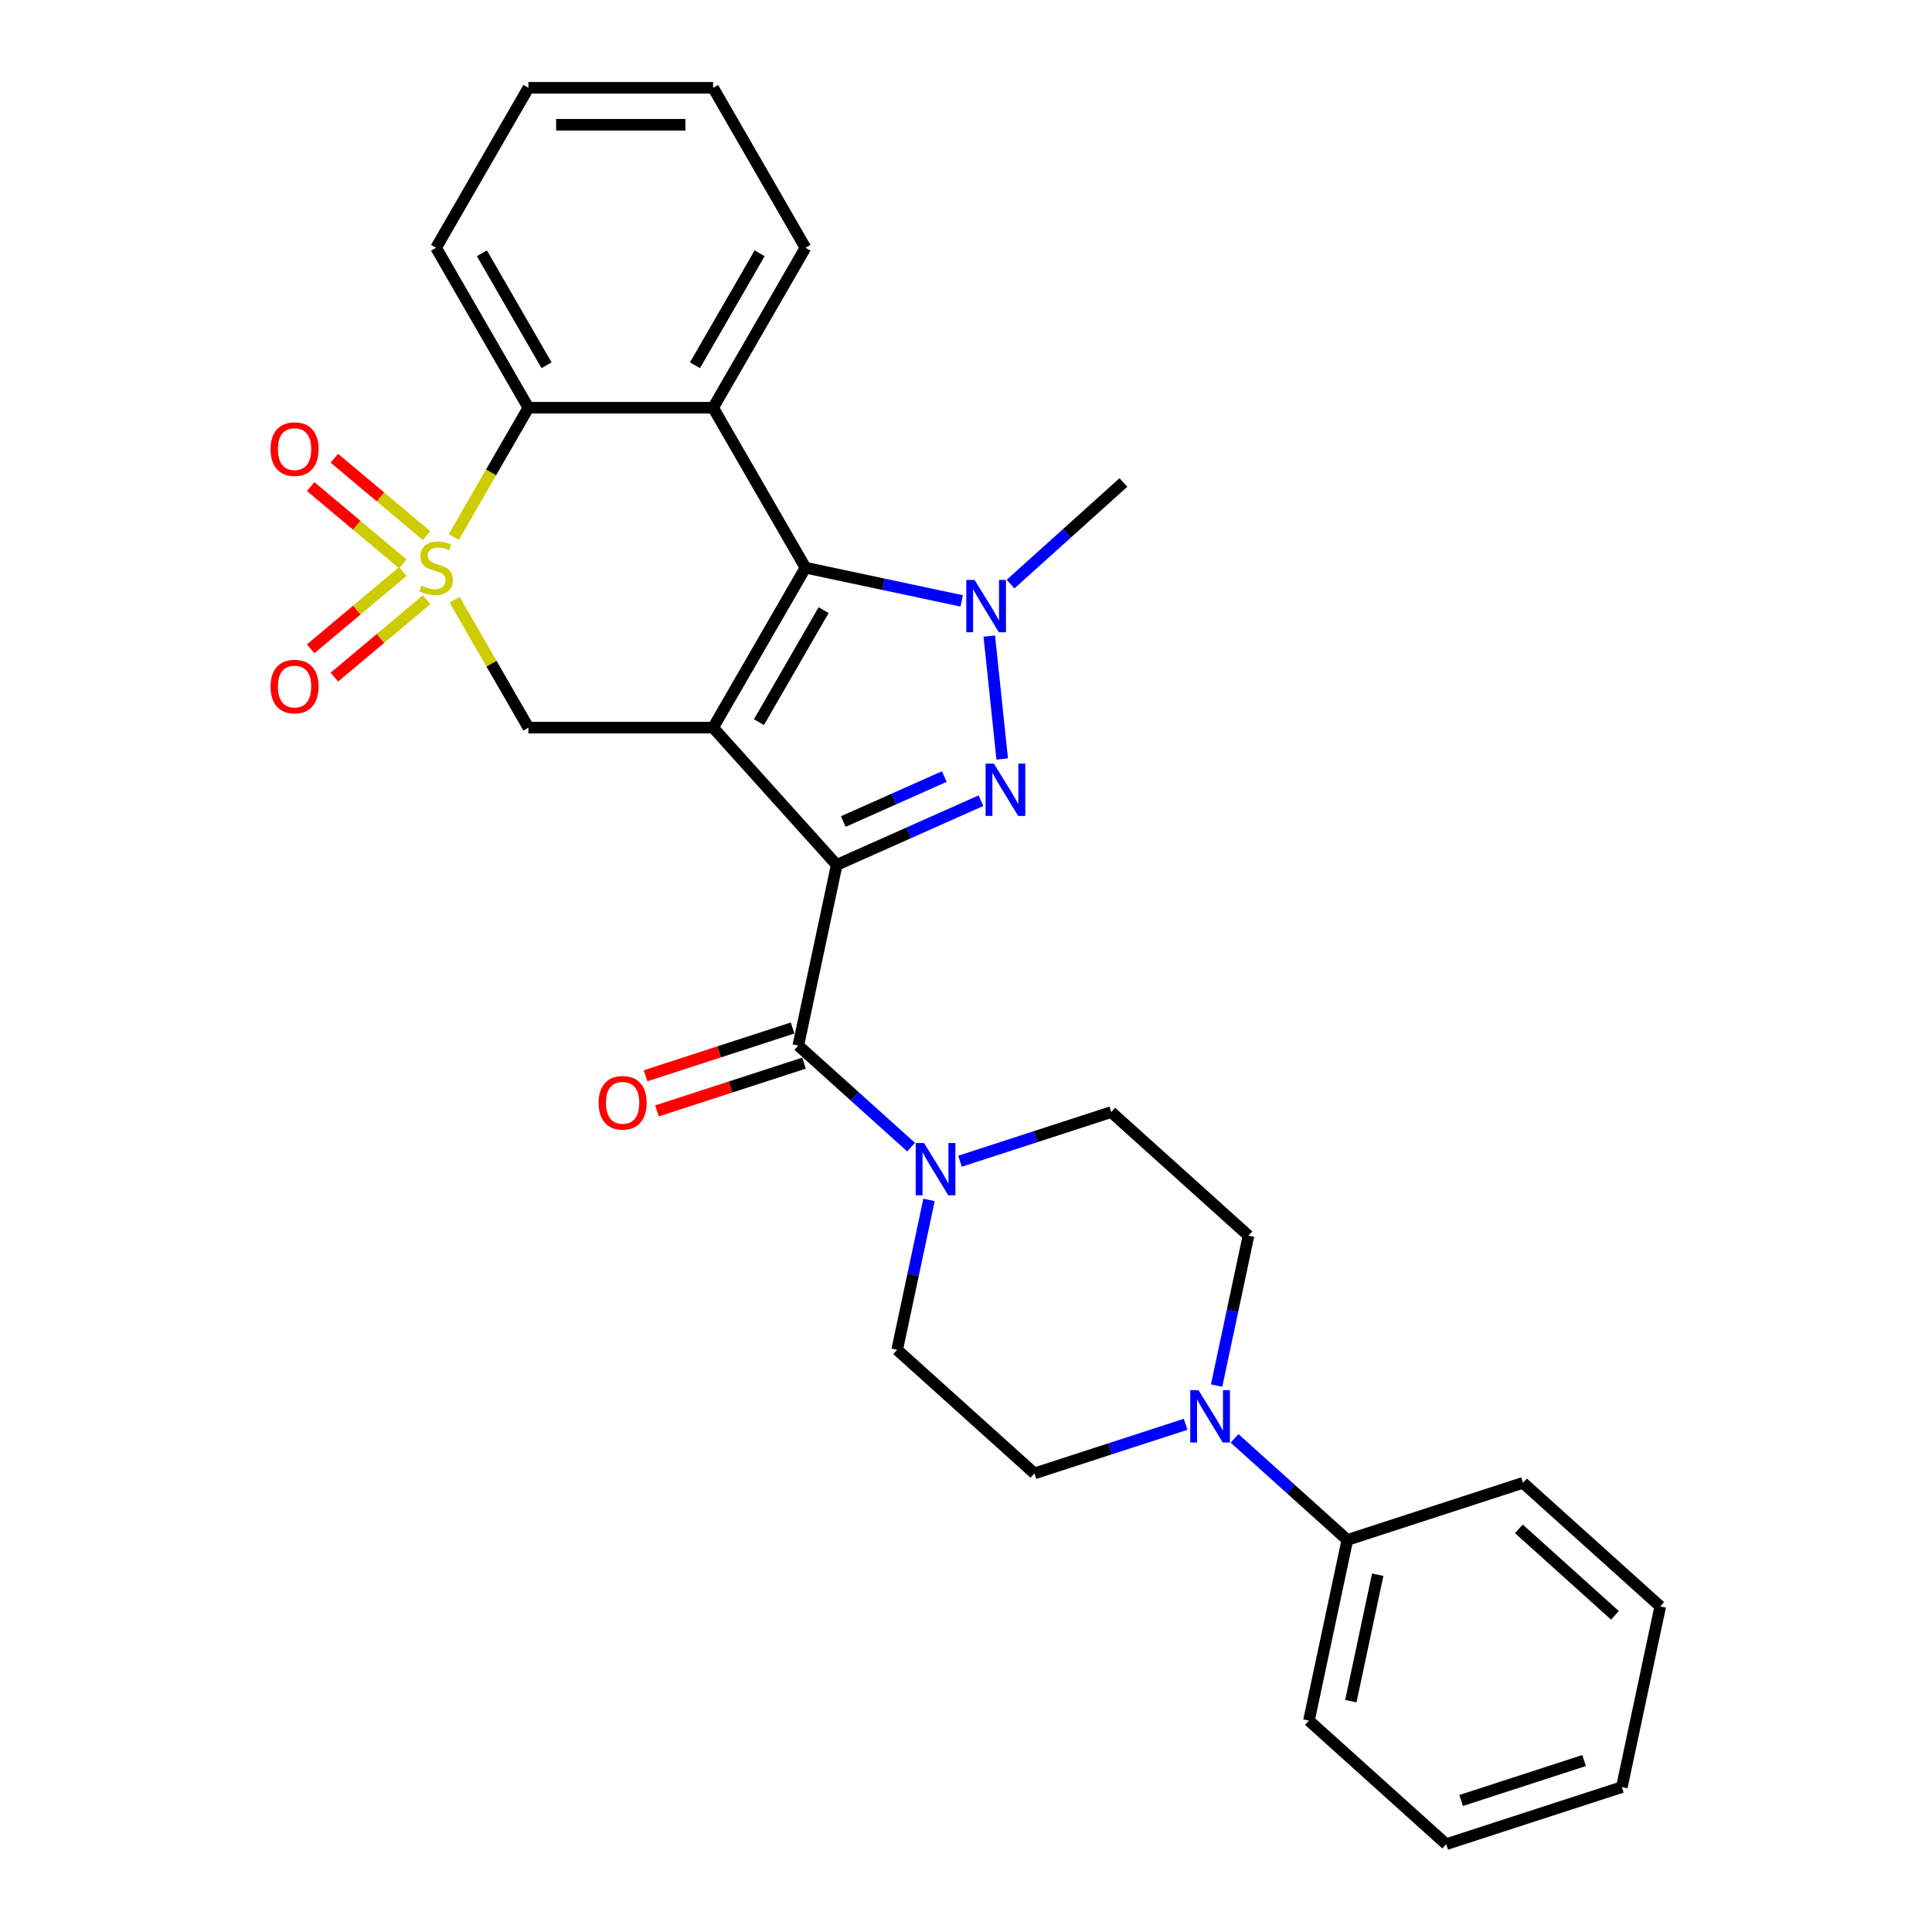 <?xml version='1.0' encoding='iso-8859-1'?>
<svg version='1.1' baseProfile='full'
              xmlns='http://www.w3.org/2000/svg'
                      xmlns:rdkit='http://www.rdkit.org/xml'
                      xmlns:xlink='http://www.w3.org/1999/xlink'
                  xml:space='preserve'
width='1000px' height='1000px' viewBox='0 0 1000 1000'>
<!-- END OF HEADER -->
<rect style='opacity:1.0;fill:#FFFFFF;stroke:none' width='1000' height='1000' x='0' y='0'> </rect>
<path class='bond-0' d='M 433.076,447.673 L 369.106,376.627' style='fill:none;fill-rule:evenodd;stroke:#000000;stroke-width:6px;stroke-linecap:butt;stroke-linejoin:miter;stroke-opacity:1' />
<path class='bond-3' d='M 433.076,447.673 L 470.415,431.048' style='fill:none;fill-rule:evenodd;stroke:#000000;stroke-width:6px;stroke-linecap:butt;stroke-linejoin:miter;stroke-opacity:1' />
<path class='bond-3' d='M 470.415,431.048 L 507.754,414.424' style='fill:none;fill-rule:evenodd;stroke:#0000FF;stroke-width:6px;stroke-linecap:butt;stroke-linejoin:miter;stroke-opacity:1' />
<path class='bond-3' d='M 436.5,425.218 L 462.638,413.581' style='fill:none;fill-rule:evenodd;stroke:#000000;stroke-width:6px;stroke-linecap:butt;stroke-linejoin:miter;stroke-opacity:1' />
<path class='bond-3' d='M 462.638,413.581 L 488.775,401.944' style='fill:none;fill-rule:evenodd;stroke:#0000FF;stroke-width:6px;stroke-linecap:butt;stroke-linejoin:miter;stroke-opacity:1' />
<path class='bond-6' d='M 433.076,447.673 L 413.199,541.185' style='fill:none;fill-rule:evenodd;stroke:#000000;stroke-width:6px;stroke-linecap:butt;stroke-linejoin:miter;stroke-opacity:1' />
<path class='bond-2' d='M 369.106,376.627 L 416.906,293.834' style='fill:none;fill-rule:evenodd;stroke:#000000;stroke-width:6px;stroke-linecap:butt;stroke-linejoin:miter;stroke-opacity:1' />
<path class='bond-2' d='M 392.835,373.768 L 426.295,315.813' style='fill:none;fill-rule:evenodd;stroke:#000000;stroke-width:6px;stroke-linecap:butt;stroke-linejoin:miter;stroke-opacity:1' />
<path class='bond-7' d='M 369.106,376.627 L 273.505,376.627' style='fill:none;fill-rule:evenodd;stroke:#000000;stroke-width:6px;stroke-linecap:butt;stroke-linejoin:miter;stroke-opacity:1' />
<path class='bond-1' d='M 235.297,310.449 L 254.401,343.538' style='fill:none;fill-rule:evenodd;stroke:#CCCC00;stroke-width:6px;stroke-linecap:butt;stroke-linejoin:miter;stroke-opacity:1' />
<path class='bond-1' d='M 254.401,343.538 L 273.505,376.627' style='fill:none;fill-rule:evenodd;stroke:#000000;stroke-width:6px;stroke-linecap:butt;stroke-linejoin:miter;stroke-opacity:1' />
<path class='bond-8' d='M 234.877,277.945 L 254.191,244.493' style='fill:none;fill-rule:evenodd;stroke:#CCCC00;stroke-width:6px;stroke-linecap:butt;stroke-linejoin:miter;stroke-opacity:1' />
<path class='bond-8' d='M 254.191,244.493 L 273.505,211.041' style='fill:none;fill-rule:evenodd;stroke:#000000;stroke-width:6px;stroke-linecap:butt;stroke-linejoin:miter;stroke-opacity:1' />
<path class='bond-11' d='M 220.778,277.221 L 196.925,257.205' style='fill:none;fill-rule:evenodd;stroke:#CCCC00;stroke-width:6px;stroke-linecap:butt;stroke-linejoin:miter;stroke-opacity:1' />
<path class='bond-11' d='M 196.925,257.205 L 173.071,237.19' style='fill:none;fill-rule:evenodd;stroke:#FF0000;stroke-width:6px;stroke-linecap:butt;stroke-linejoin:miter;stroke-opacity:1' />
<path class='bond-11' d='M 208.488,291.868 L 184.635,271.852' style='fill:none;fill-rule:evenodd;stroke:#CCCC00;stroke-width:6px;stroke-linecap:butt;stroke-linejoin:miter;stroke-opacity:1' />
<path class='bond-11' d='M 184.635,271.852 L 160.781,251.837' style='fill:none;fill-rule:evenodd;stroke:#FF0000;stroke-width:6px;stroke-linecap:butt;stroke-linejoin:miter;stroke-opacity:1' />
<path class='bond-12' d='M 208.488,295.8 L 184.635,315.815' style='fill:none;fill-rule:evenodd;stroke:#CCCC00;stroke-width:6px;stroke-linecap:butt;stroke-linejoin:miter;stroke-opacity:1' />
<path class='bond-12' d='M 184.635,315.815 L 160.781,335.831' style='fill:none;fill-rule:evenodd;stroke:#FF0000;stroke-width:6px;stroke-linecap:butt;stroke-linejoin:miter;stroke-opacity:1' />
<path class='bond-12' d='M 220.778,310.447 L 196.925,330.462' style='fill:none;fill-rule:evenodd;stroke:#CCCC00;stroke-width:6px;stroke-linecap:butt;stroke-linejoin:miter;stroke-opacity:1' />
<path class='bond-12' d='M 196.925,330.462 L 173.071,350.478' style='fill:none;fill-rule:evenodd;stroke:#FF0000;stroke-width:6px;stroke-linecap:butt;stroke-linejoin:miter;stroke-opacity:1' />
<path class='bond-5' d='M 416.906,293.834 L 369.106,211.041' style='fill:none;fill-rule:evenodd;stroke:#000000;stroke-width:6px;stroke-linecap:butt;stroke-linejoin:miter;stroke-opacity:1' />
<path class='bond-29' d='M 416.906,293.834 L 457.334,302.427' style='fill:none;fill-rule:evenodd;stroke:#000000;stroke-width:6px;stroke-linecap:butt;stroke-linejoin:miter;stroke-opacity:1' />
<path class='bond-29' d='M 457.334,302.427 L 497.761,311.02' style='fill:none;fill-rule:evenodd;stroke:#0000FF;stroke-width:6px;stroke-linecap:butt;stroke-linejoin:miter;stroke-opacity:1' />
<path class='bond-4' d='M 518.738,392.861 L 512.051,329.237' style='fill:none;fill-rule:evenodd;stroke:#0000FF;stroke-width:6px;stroke-linecap:butt;stroke-linejoin:miter;stroke-opacity:1' />
<path class='bond-19' d='M 523.076,302.314 L 552.27,276.027' style='fill:none;fill-rule:evenodd;stroke:#0000FF;stroke-width:6px;stroke-linecap:butt;stroke-linejoin:miter;stroke-opacity:1' />
<path class='bond-19' d='M 552.27,276.027 L 581.464,249.741' style='fill:none;fill-rule:evenodd;stroke:#000000;stroke-width:6px;stroke-linecap:butt;stroke-linejoin:miter;stroke-opacity:1' />
<path class='bond-20' d='M 369.106,211.041 L 416.906,128.248' style='fill:none;fill-rule:evenodd;stroke:#000000;stroke-width:6px;stroke-linecap:butt;stroke-linejoin:miter;stroke-opacity:1' />
<path class='bond-20' d='M 359.717,189.062 L 393.178,131.106' style='fill:none;fill-rule:evenodd;stroke:#000000;stroke-width:6px;stroke-linecap:butt;stroke-linejoin:miter;stroke-opacity:1' />
<path class='bond-31' d='M 369.106,211.041 L 273.505,211.041' style='fill:none;fill-rule:evenodd;stroke:#000000;stroke-width:6px;stroke-linecap:butt;stroke-linejoin:miter;stroke-opacity:1' />
<path class='bond-9' d='M 413.199,541.185 L 442.393,567.471' style='fill:none;fill-rule:evenodd;stroke:#000000;stroke-width:6px;stroke-linecap:butt;stroke-linejoin:miter;stroke-opacity:1' />
<path class='bond-9' d='M 442.393,567.471 L 471.587,593.757' style='fill:none;fill-rule:evenodd;stroke:#0000FF;stroke-width:6px;stroke-linecap:butt;stroke-linejoin:miter;stroke-opacity:1' />
<path class='bond-13' d='M 410.245,532.092 L 372.193,544.456' style='fill:none;fill-rule:evenodd;stroke:#000000;stroke-width:6px;stroke-linecap:butt;stroke-linejoin:miter;stroke-opacity:1' />
<path class='bond-13' d='M 372.193,544.456 L 334.141,556.82' style='fill:none;fill-rule:evenodd;stroke:#FF0000;stroke-width:6px;stroke-linecap:butt;stroke-linejoin:miter;stroke-opacity:1' />
<path class='bond-13' d='M 416.153,550.277 L 378.101,562.641' style='fill:none;fill-rule:evenodd;stroke:#000000;stroke-width:6px;stroke-linecap:butt;stroke-linejoin:miter;stroke-opacity:1' />
<path class='bond-13' d='M 378.101,562.641 L 340.049,575.005' style='fill:none;fill-rule:evenodd;stroke:#FF0000;stroke-width:6px;stroke-linecap:butt;stroke-linejoin:miter;stroke-opacity:1' />
<path class='bond-21' d='M 273.505,211.041 L 225.704,128.248' style='fill:none;fill-rule:evenodd;stroke:#000000;stroke-width:6px;stroke-linecap:butt;stroke-linejoin:miter;stroke-opacity:1' />
<path class='bond-21' d='M 282.893,189.062 L 249.433,131.106' style='fill:none;fill-rule:evenodd;stroke:#000000;stroke-width:6px;stroke-linecap:butt;stroke-linejoin:miter;stroke-opacity:1' />
<path class='bond-14' d='M 480.859,621.082 L 472.614,659.874' style='fill:none;fill-rule:evenodd;stroke:#0000FF;stroke-width:6px;stroke-linecap:butt;stroke-linejoin:miter;stroke-opacity:1' />
<path class='bond-14' d='M 472.614,659.874 L 464.368,698.667' style='fill:none;fill-rule:evenodd;stroke:#000000;stroke-width:6px;stroke-linecap:butt;stroke-linejoin:miter;stroke-opacity:1' />
<path class='bond-15' d='M 496.902,601.042 L 536.034,588.327' style='fill:none;fill-rule:evenodd;stroke:#0000FF;stroke-width:6px;stroke-linecap:butt;stroke-linejoin:miter;stroke-opacity:1' />
<path class='bond-15' d='M 536.034,588.327 L 575.167,575.612' style='fill:none;fill-rule:evenodd;stroke:#000000;stroke-width:6px;stroke-linecap:butt;stroke-linejoin:miter;stroke-opacity:1' />
<path class='bond-10' d='M 629.721,717.167 L 637.967,678.374' style='fill:none;fill-rule:evenodd;stroke:#0000FF;stroke-width:6px;stroke-linecap:butt;stroke-linejoin:miter;stroke-opacity:1' />
<path class='bond-10' d='M 637.967,678.374 L 646.212,639.582' style='fill:none;fill-rule:evenodd;stroke:#000000;stroke-width:6px;stroke-linecap:butt;stroke-linejoin:miter;stroke-opacity:1' />
<path class='bond-18' d='M 638.993,744.491 L 668.187,770.777' style='fill:none;fill-rule:evenodd;stroke:#0000FF;stroke-width:6px;stroke-linecap:butt;stroke-linejoin:miter;stroke-opacity:1' />
<path class='bond-18' d='M 668.187,770.777 L 697.381,797.064' style='fill:none;fill-rule:evenodd;stroke:#000000;stroke-width:6px;stroke-linecap:butt;stroke-linejoin:miter;stroke-opacity:1' />
<path class='bond-30' d='M 613.678,737.207 L 574.546,749.921' style='fill:none;fill-rule:evenodd;stroke:#0000FF;stroke-width:6px;stroke-linecap:butt;stroke-linejoin:miter;stroke-opacity:1' />
<path class='bond-30' d='M 574.546,749.921 L 535.413,762.636' style='fill:none;fill-rule:evenodd;stroke:#000000;stroke-width:6px;stroke-linecap:butt;stroke-linejoin:miter;stroke-opacity:1' />
<path class='bond-17' d='M 464.368,698.667 L 535.413,762.636' style='fill:none;fill-rule:evenodd;stroke:#000000;stroke-width:6px;stroke-linecap:butt;stroke-linejoin:miter;stroke-opacity:1' />
<path class='bond-16' d='M 575.167,575.612 L 646.212,639.582' style='fill:none;fill-rule:evenodd;stroke:#000000;stroke-width:6px;stroke-linecap:butt;stroke-linejoin:miter;stroke-opacity:1' />
<path class='bond-22' d='M 697.381,797.064 L 677.505,890.576' style='fill:none;fill-rule:evenodd;stroke:#000000;stroke-width:6px;stroke-linecap:butt;stroke-linejoin:miter;stroke-opacity:1' />
<path class='bond-22' d='M 713.102,815.066 L 699.189,880.524' style='fill:none;fill-rule:evenodd;stroke:#000000;stroke-width:6px;stroke-linecap:butt;stroke-linejoin:miter;stroke-opacity:1' />
<path class='bond-23' d='M 697.381,797.064 L 788.303,767.521' style='fill:none;fill-rule:evenodd;stroke:#000000;stroke-width:6px;stroke-linecap:butt;stroke-linejoin:miter;stroke-opacity:1' />
<path class='bond-24' d='M 416.906,128.248 L 369.106,45.455' style='fill:none;fill-rule:evenodd;stroke:#000000;stroke-width:6px;stroke-linecap:butt;stroke-linejoin:miter;stroke-opacity:1' />
<path class='bond-25' d='M 225.704,128.248 L 273.505,45.455' style='fill:none;fill-rule:evenodd;stroke:#000000;stroke-width:6px;stroke-linecap:butt;stroke-linejoin:miter;stroke-opacity:1' />
<path class='bond-26' d='M 677.505,890.576 L 748.55,954.545' style='fill:none;fill-rule:evenodd;stroke:#000000;stroke-width:6px;stroke-linecap:butt;stroke-linejoin:miter;stroke-opacity:1' />
<path class='bond-27' d='M 788.303,767.521 L 859.349,831.491' style='fill:none;fill-rule:evenodd;stroke:#000000;stroke-width:6px;stroke-linecap:butt;stroke-linejoin:miter;stroke-opacity:1' />
<path class='bond-27' d='M 786.166,791.326 L 835.898,836.105' style='fill:none;fill-rule:evenodd;stroke:#000000;stroke-width:6px;stroke-linecap:butt;stroke-linejoin:miter;stroke-opacity:1' />
<path class='bond-32' d='M 369.106,45.455 L 273.505,45.455' style='fill:none;fill-rule:evenodd;stroke:#000000;stroke-width:6px;stroke-linecap:butt;stroke-linejoin:miter;stroke-opacity:1' />
<path class='bond-32' d='M 354.766,64.575 L 287.845,64.575' style='fill:none;fill-rule:evenodd;stroke:#000000;stroke-width:6px;stroke-linecap:butt;stroke-linejoin:miter;stroke-opacity:1' />
<path class='bond-33' d='M 748.55,954.545 L 839.472,925.003' style='fill:none;fill-rule:evenodd;stroke:#000000;stroke-width:6px;stroke-linecap:butt;stroke-linejoin:miter;stroke-opacity:1' />
<path class='bond-33' d='M 756.28,931.93 L 819.926,911.25' style='fill:none;fill-rule:evenodd;stroke:#000000;stroke-width:6px;stroke-linecap:butt;stroke-linejoin:miter;stroke-opacity:1' />
<path class='bond-28' d='M 859.349,831.491 L 839.472,925.003' style='fill:none;fill-rule:evenodd;stroke:#000000;stroke-width:6px;stroke-linecap:butt;stroke-linejoin:miter;stroke-opacity:1' />
<path  class='atom-2' d='M 218.056 303.126
Q 218.362 303.241, 219.624 303.776
Q 220.886 304.312, 222.262 304.656
Q 223.677 304.962, 225.054 304.962
Q 227.616 304.962, 229.107 303.738
Q 230.599 302.476, 230.599 300.297
Q 230.599 298.805, 229.834 297.887
Q 229.107 296.97, 227.96 296.472
Q 226.813 295.975, 224.901 295.402
Q 222.492 294.675, 221.039 293.987
Q 219.624 293.299, 218.591 291.845
Q 217.597 290.392, 217.597 287.945
Q 217.597 284.541, 219.891 282.438
Q 222.224 280.335, 226.813 280.335
Q 229.949 280.335, 233.505 281.826
L 232.625 284.771
Q 229.375 283.432, 226.928 283.432
Q 224.289 283.432, 222.836 284.541
Q 221.383 285.612, 221.421 287.486
Q 221.421 288.939, 222.148 289.819
Q 222.912 290.698, 223.983 291.195
Q 225.092 291.692, 226.928 292.266
Q 229.375 293.031, 230.828 293.796
Q 232.281 294.56, 233.314 296.128
Q 234.385 297.658, 234.385 300.297
Q 234.385 304.044, 231.861 306.071
Q 229.375 308.059, 225.207 308.059
Q 222.798 308.059, 220.962 307.524
Q 219.165 307.027, 217.023 306.147
L 218.056 303.126
' fill='#CCCC00'/>
<path  class='atom-4' d='M 514.427 395.251
L 523.299 409.591
Q 524.178 411.006, 525.593 413.568
Q 527.008 416.13, 527.085 416.283
L 527.085 395.251
L 530.679 395.251
L 530.679 422.325
L 526.97 422.325
L 517.448 406.647
Q 516.339 404.811, 515.154 402.708
Q 514.006 400.605, 513.662 399.954
L 513.662 422.325
L 510.144 422.325
L 510.144 395.251
L 514.427 395.251
' fill='#0000FF'/>
<path  class='atom-5' d='M 504.434 300.173
L 513.306 314.514
Q 514.185 315.928, 515.6 318.491
Q 517.015 321.053, 517.092 321.206
L 517.092 300.173
L 520.686 300.173
L 520.686 327.248
L 516.977 327.248
L 507.455 311.569
Q 506.346 309.733, 505.161 307.63
Q 504.013 305.527, 503.669 304.877
L 503.669 327.248
L 500.151 327.248
L 500.151 300.173
L 504.434 300.173
' fill='#0000FF'/>
<path  class='atom-10' d='M 478.26 591.617
L 487.132 605.957
Q 488.011 607.372, 489.426 609.934
Q 490.841 612.497, 490.917 612.65
L 490.917 591.617
L 494.512 591.617
L 494.512 618.692
L 490.803 618.692
L 481.281 603.013
Q 480.172 601.177, 478.986 599.074
Q 477.839 596.971, 477.495 596.321
L 477.495 618.692
L 473.977 618.692
L 473.977 591.617
L 478.26 591.617
' fill='#0000FF'/>
<path  class='atom-11' d='M 620.351 719.557
L 629.223 733.897
Q 630.102 735.312, 631.517 737.874
Q 632.932 740.436, 633.009 740.589
L 633.009 719.557
L 636.603 719.557
L 636.603 746.631
L 632.894 746.631
L 623.372 730.952
Q 622.263 729.117, 621.078 727.014
Q 619.93 724.91, 619.586 724.26
L 619.586 746.631
L 616.068 746.631
L 616.068 719.557
L 620.351 719.557
' fill='#0000FF'/>
<path  class='atom-12' d='M 140.041 232.459
Q 140.041 225.958, 143.253 222.325
Q 146.465 218.692, 152.469 218.692
Q 158.473 218.692, 161.685 222.325
Q 164.897 225.958, 164.897 232.459
Q 164.897 239.036, 161.647 242.784
Q 158.396 246.493, 152.469 246.493
Q 146.504 246.493, 143.253 242.784
Q 140.041 239.075, 140.041 232.459
M 152.469 243.434
Q 156.599 243.434, 158.817 240.681
Q 161.073 237.889, 161.073 232.459
Q 161.073 227.144, 158.817 224.467
Q 156.599 221.752, 152.469 221.752
Q 148.339 221.752, 146.083 224.429
Q 143.865 227.105, 143.865 232.459
Q 143.865 237.927, 146.083 240.681
Q 148.339 243.434, 152.469 243.434
' fill='#FF0000'/>
<path  class='atom-13' d='M 140.041 355.362
Q 140.041 348.861, 143.253 345.228
Q 146.465 341.595, 152.469 341.595
Q 158.473 341.595, 161.685 345.228
Q 164.897 348.861, 164.897 355.362
Q 164.897 361.939, 161.647 365.687
Q 158.396 369.396, 152.469 369.396
Q 146.504 369.396, 143.253 365.687
Q 140.041 361.977, 140.041 355.362
M 152.469 366.337
Q 156.599 366.337, 158.817 363.583
Q 161.073 360.792, 161.073 355.362
Q 161.073 350.046, 158.817 347.369
Q 156.599 344.654, 152.469 344.654
Q 148.339 344.654, 146.083 347.331
Q 143.865 350.008, 143.865 355.362
Q 143.865 360.83, 146.083 363.583
Q 148.339 366.337, 152.469 366.337
' fill='#FF0000'/>
<path  class='atom-14' d='M 309.849 570.804
Q 309.849 564.303, 313.061 560.67
Q 316.273 557.037, 322.277 557.037
Q 328.281 557.037, 331.493 560.67
Q 334.705 564.303, 334.705 570.804
Q 334.705 577.381, 331.454 581.129
Q 328.204 584.838, 322.277 584.838
Q 316.311 584.838, 313.061 581.129
Q 309.849 577.419, 309.849 570.804
M 322.277 581.779
Q 326.407 581.779, 328.625 579.025
Q 330.881 576.234, 330.881 570.804
Q 330.881 565.488, 328.625 562.811
Q 326.407 560.096, 322.277 560.096
Q 318.147 560.096, 315.891 562.773
Q 313.673 565.45, 313.673 570.804
Q 313.673 576.272, 315.891 579.025
Q 318.147 581.779, 322.277 581.779
' fill='#FF0000'/>
</svg>
